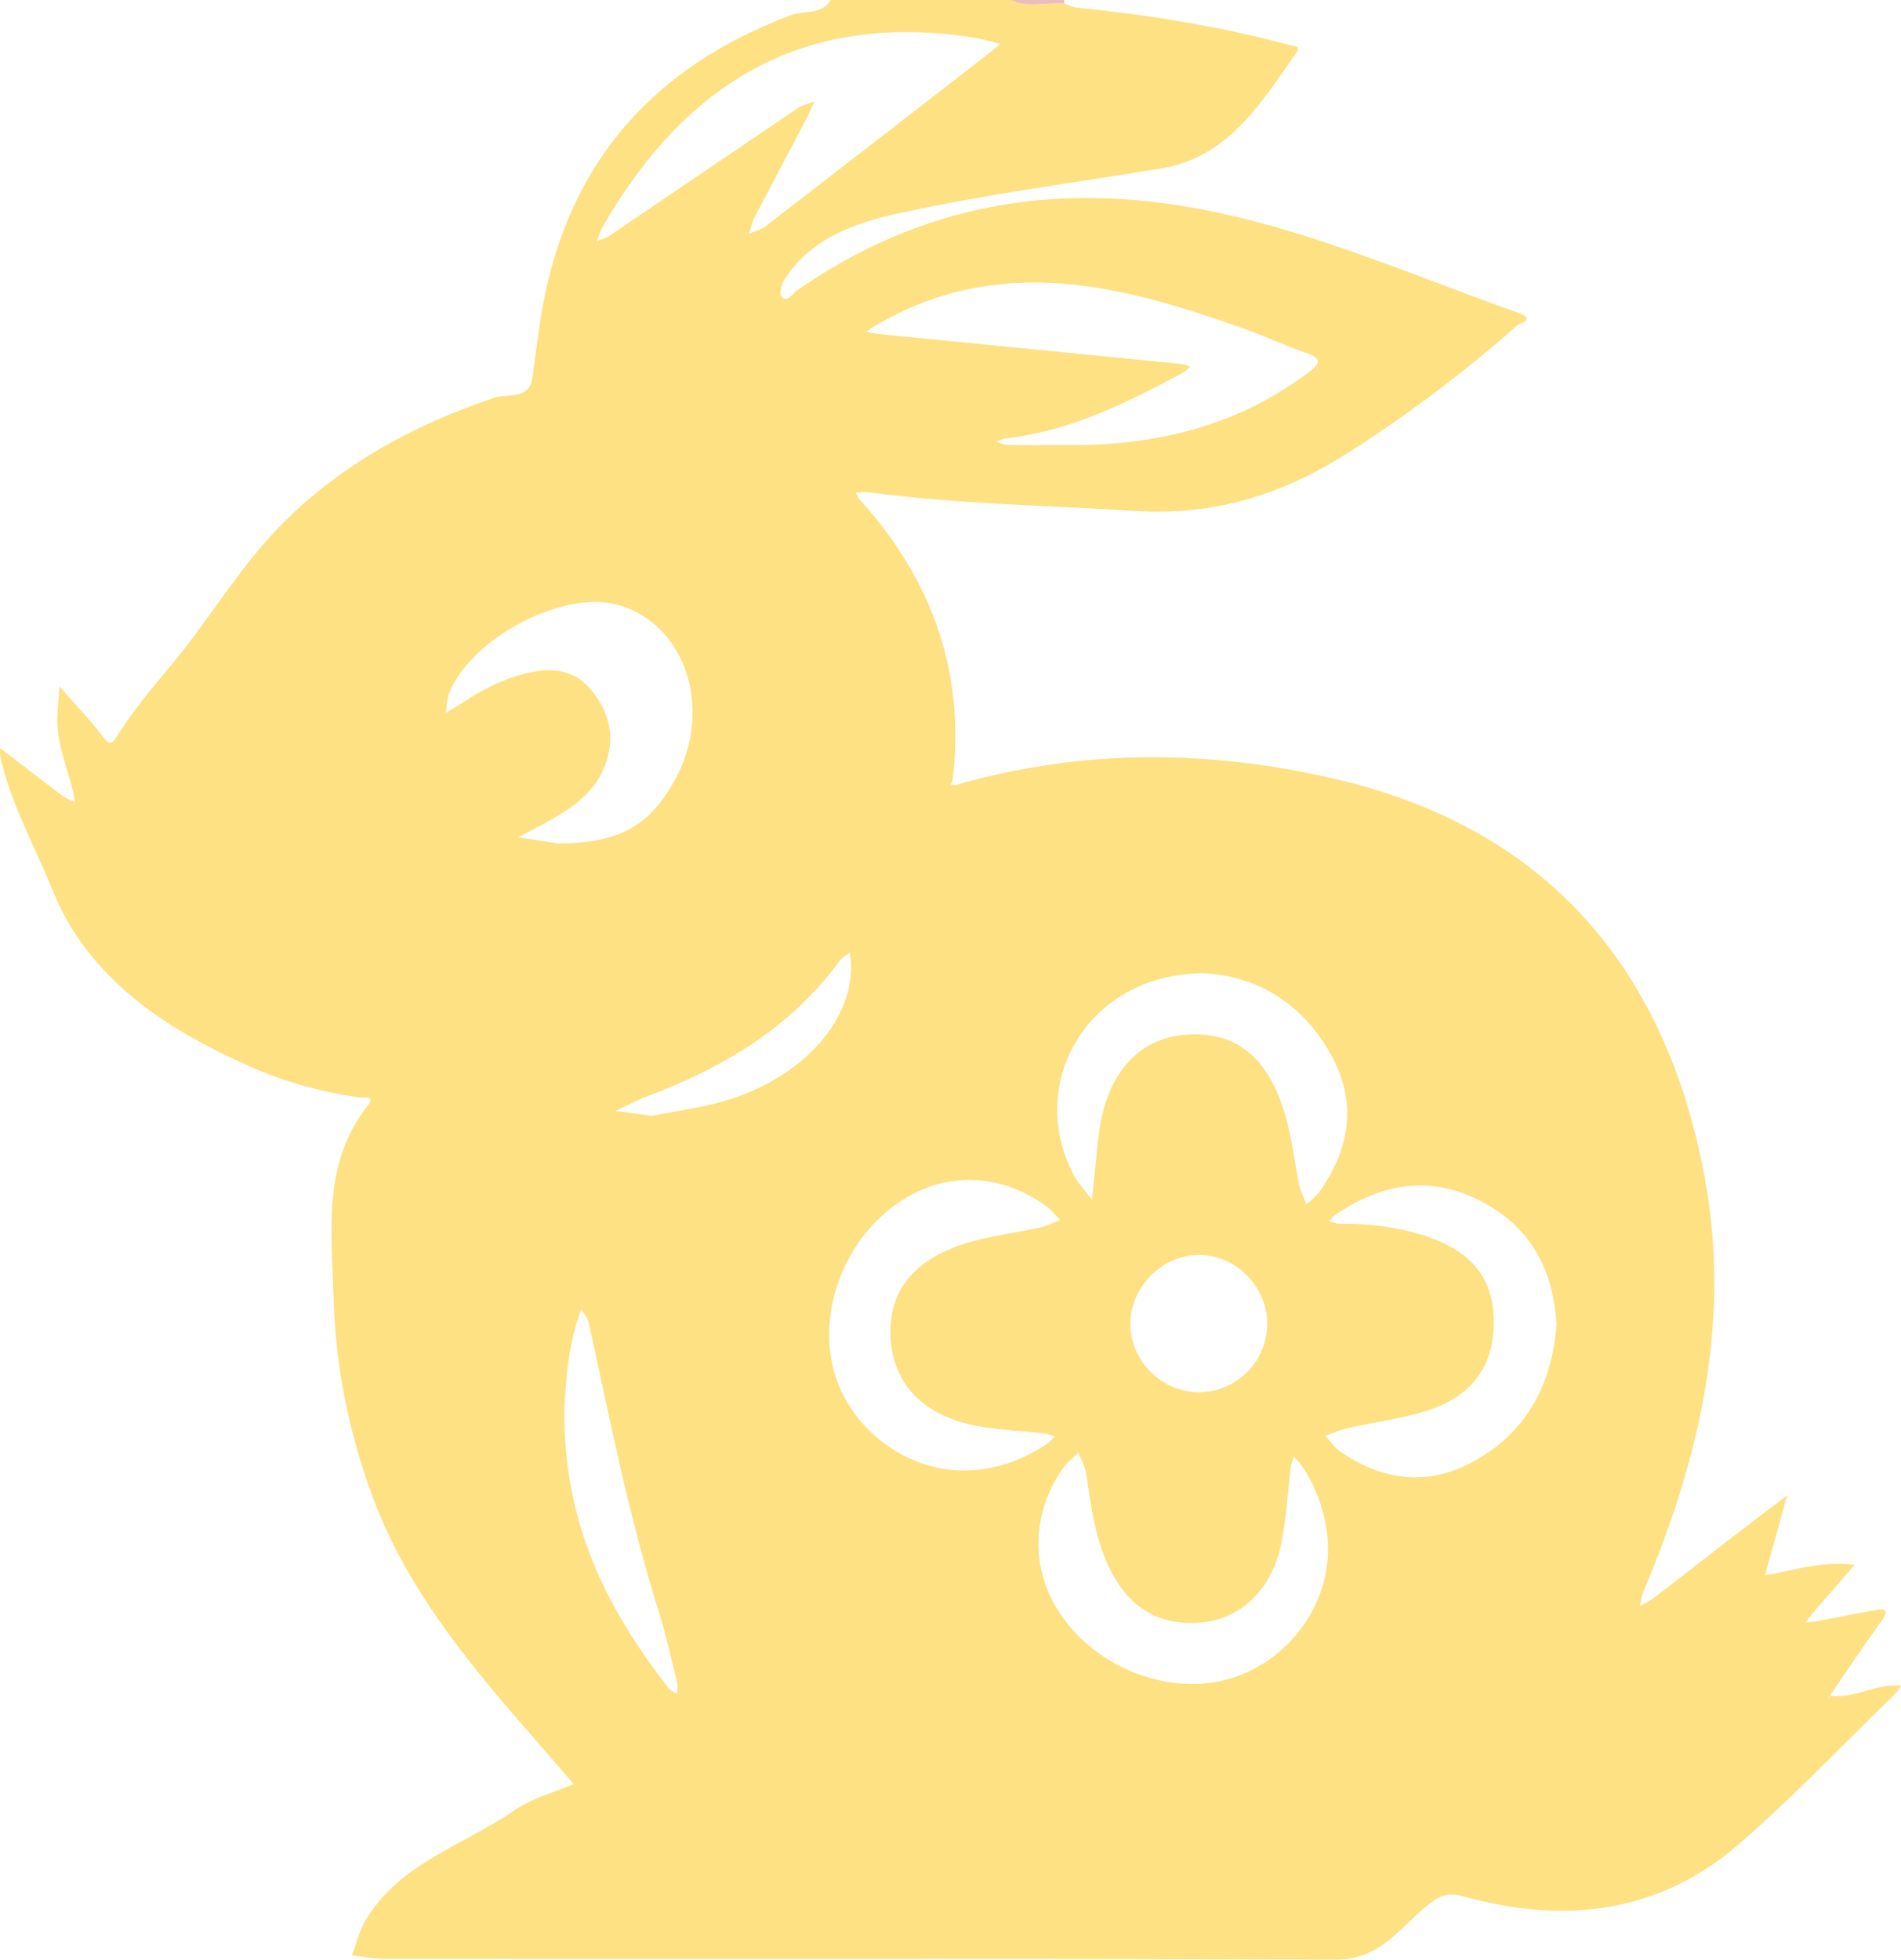   <svg xmlns="http://www.w3.org/2000/svg" viewBox="0 0 59.474 61.295" width="100%" style="vertical-align: middle; max-width: 100%; width: 100%;">
   <g>
    <g>
     <path d="M25.988,0h5.629c.545,.26,1.121,.064,1.68,.112,.127,.042,.252,.11,.382,.123,2.253,.231,4.483,.585,6.673,1.176,.156,.042,.371,.008,.193,.258-1.109,1.558-2.1,3.253-4.236,3.603-2.713,.444-5.445,.804-8.129,1.384-1.369,.296-2.787,.77-3.638,2.084-.095,.147-.171,.454-.095,.536,.198,.213,.328-.082,.468-.18,2.639-1.834,5.534-2.84,8.772-2.9,4.952-.091,9.32,1.998,13.825,3.593,.551,.195,.03,.322-.038,.382-1.661,1.469-3.425,2.8-5.297,3.992-2.023,1.288-4.159,1.973-6.609,1.82-2.806-.175-5.621-.214-8.413-.588-.127-.017-.259,.009-.388,.015,.049,.081,.087,.172,.15,.241,2.264,2.507,3.296,5.417,2.881,8.804-.02,.028-.04,.055-.061,.083,.048,.008,.097,.015,.145,.023,4.012-1.167,8.083-1.117,12.077-.151,6.473,1.565,10.156,5.91,11.366,12.377,.844,4.513-.139,8.804-1.895,12.959-.065,.154-.088,.326-.131,.49,.153-.087,.318-.159,.457-.265,.87-.668,1.732-1.345,2.601-2.015,.515-.397,1.035-.785,1.553-1.178-.178,.643-.356,1.287-.534,1.93-.052,.187-.102,.375-.152,.562,.206-.039,.413-.074,.619-.119,.719-.157,1.438-.31,2.181-.204-.436,.501-.873,1.001-1.308,1.504-.082,.095-.155,.198-.232,.298,.137-.016,.275-.023,.409-.048,.604-.113,1.205-.244,1.811-.344,.358-.059,.35,.073,.162,.336-.552,.773-1.081,1.563-1.619,2.346-.015,.022-.031,.043-.046,.065,.016,0,.032-.001,.048-.002-.006-.024-.012-.047-.018-.071,.653,.111,1.232-.237,1.857-.301,.128-.013,.258-.005,.387-.007-.066,.092-.12,.197-.2,.275-1.618,1.569-3.174,3.212-4.875,4.685-2.517,2.181-5.478,2.502-8.599,1.638-.477-.132-.726-.055-1.091,.233-.887,.7-1.512,1.745-2.908,1.74-9.939-.039-19.878-.02-29.816-.026-.325,0-.65-.069-.975-.106,.141-.372,.231-.774,.432-1.11,1.067-1.783,3.063-2.33,4.645-3.426,.547-.379,1.234-.556,1.857-.825-.469-.543-.937-1.085-1.406-1.628-.052-.06-.107-.118-.16-.179-1.88-2.169-3.678-4.39-4.704-7.129-.756-2.018-1.18-4.128-1.239-6.25-.057-2.042-.368-4.21,1.063-6.026,.263-.334-.097-.244-.216-.26-1.193-.16-2.347-.476-3.444-.962-2.659-1.18-5.073-2.744-6.203-5.542-.558-1.382-1.312-2.707-1.634-4.187,0-.08,0-.16,0-.24,.646,.496,1.289,.995,1.939,1.484,.119,.09,.268,.141,.402,.21-.027-.144-.045-.29-.081-.431-.151-.576-.362-1.142-.444-1.727-.067-.478,.019-.978,.037-1.468,.311,.348,.624,.693,.931,1.044,.158,.18,.305,.369,.453,.558,.129,.165,.23,.264,.389,.01,.487-.773,1.056-1.477,1.649-2.178,1.214-1.435,2.171-3.104,3.477-4.439,1.867-1.908,4.19-3.181,6.742-4.029,.383-.127,1.059,.09,1.161-.624,.104-.732,.184-1.468,.316-2.195,.823-4.55,3.481-7.524,7.768-9.138,.412-.155,.961,.003,1.248-.477Zm7.266,13.919c2.776,.047,5.373-.547,7.647-2.242,.382-.285,.517-.451-.061-.646-.64-.215-1.253-.512-1.89-.739-3.804-1.358-7.616-2.377-11.47-.16-.132,.076-.258,.16-.387,.24,.144,.027,.286,.065,.431,.079,3.135,.311,6.27,.618,9.404,.93,.108,.011,.212,.057,.318,.087-.086,.068-.163,.152-.258,.203-1.744,.931-3.506,1.812-5.51,2.039-.107,.012-.209,.07-.313,.107,.118,.034,.235,.096,.354,.098,.578,.01,1.156,.005,1.735,.005Zm-1.951-12.544c-.317-.078-.55-.153-.789-.191-5.086-.818-8.932,1.141-11.683,5.952-.072,.126-.105,.273-.156,.411,.136-.06,.285-.1,.405-.181,1.962-1.327,3.919-2.661,5.883-3.986,.149-.101,.34-.14,.512-.207-.076,.171-.143,.346-.23,.511-.545,1.039-1.097,2.073-1.638,3.114-.082,.157-.114,.339-.17,.51,.174-.076,.371-.121,.517-.233,2.319-1.787,4.632-3.582,6.945-5.376,.107-.083,.212-.17,.402-.323Zm6.364,29.066c-3.58,0-5.6,3.384-4.081,6.299,.148,.284,.382,.524,.576,.784,.032-.306,.065-.613,.097-.919,.043-.417,.071-.836,.132-1.25,.264-1.792,1.232-2.868,2.673-2.987,1.571-.13,2.596,.655,3.142,2.496,.214,.722,.29,1.485,.446,2.226,.042,.201,.148,.388,.225,.582,.139-.136,.304-.254,.414-.41,.923-1.31,1.164-2.719,.405-4.166-.911-1.737-2.418-2.578-4.031-2.654Zm11.026,11.005c-.088-1.812-.874-3.147-2.466-3.928-1.569-.771-3.06-.469-4.46,.486-.071,.048-.12,.129-.179,.195,.106,.027,.213,.078,.319,.077,.884-.009,1.757,.089,2.599,.355,1.274,.402,2.189,1.129,2.227,2.609,.036,1.412-.619,2.407-2.049,2.87-.828,.268-1.706,.376-2.559,.569-.226,.051-.442,.151-.662,.228,.154,.167,.283,.369,.465,.494,1.305,.897,2.699,1.099,4.119,.34,1.713-.915,2.505-2.436,2.646-4.294Zm-7.145,7.014c.001-.928-.338-1.97-.877-2.686-.057-.076-.129-.142-.193-.212-.032,.102-.081,.202-.094,.306-.097,.791-.137,1.594-.29,2.374-.288,1.465-1.267,2.402-2.525,2.508-1.416,.119-2.419-.56-3.01-2.044-.336-.842-.444-1.734-.578-2.623-.034-.223-.161-.432-.246-.648-.165,.166-.358,.311-.489,.501-1.037,1.495-1.006,3.322,.066,4.742,1.243,1.645,3.51,2.401,5.33,1.775,1.713-.589,2.903-2.224,2.905-3.993Zm-11.427-2.464c.966-.002,1.838-.303,2.635-.835,.095-.063,.169-.156,.253-.235-.123-.033-.245-.083-.37-.096-.614-.066-1.232-.098-1.842-.188-1.777-.263-2.82-1.243-2.93-2.722-.114-1.522,.719-2.573,2.506-3.078,.706-.199,1.442-.29,2.16-.448,.219-.048,.425-.154,.636-.233-.15-.15-.283-.325-.453-.446-1.508-1.078-3.267-1.078-4.728-.012-1.644,1.199-2.438,3.464-1.861,5.307,.538,1.718,2.205,2.966,3.993,2.986Zm-12.7-19.617c1.924,.011,2.876-.536,3.666-1.933,1.287-2.277,.336-5.061-1.9-5.56-1.705-.38-4.495,1.134-5.134,2.798-.073,.191-.074,.41-.108,.616,.168-.102,.34-.199,.504-.308,.584-.387,1.196-.709,1.877-.897,.8-.22,1.568-.219,2.146,.458,.594,.696,.793,1.516,.453,2.401-.286,.746-.882,1.214-1.543,1.603-.381,.224-.779,.422-1.169,.631,.5,.078,1,.156,1.209,.189Zm.236,17.643c-.052,3.615,1.331,6.304,3.259,8.778,.064,.082,.175,.125,.265,.187,.003-.117,.032-.241,.005-.35-.187-.754-.352-1.516-.585-2.256-.929-2.952-1.518-5.986-2.181-9.003-.034-.153-.154-.287-.234-.429-.048,.142-.099,.283-.143,.427-.304,.983-.345,2.003-.386,2.647Zm19.834-.475c1.167,.008,2.132-.935,2.155-2.107,.023-1.177-.974-2.193-2.146-2.188-1.141,.005-2.133,1.002-2.138,2.149-.005,1.153,.971,2.137,2.129,2.145Zm-17.1-8.648c.662-.126,1.354-.219,2.026-.393,2.527-.652,4.264-2.465,4.209-4.36-.003-.115-.03-.229-.045-.343-.099,.075-.223,.131-.293,.227-1.539,2.115-3.676,3.374-6.069,4.273-.328,.123-.638,.297-.956,.448,.362,.048,.725,.095,1.128,.148Z" fill="rgb(254,225,131)">
     </path>
     <path d="M33.293,0c.004,.037,.005,.075,.004,.112-.559-.048-1.135,.148-1.68-.112h1.677Z" fill="rgb(235, 190, 190)">
     </path>
    </g>
   </g>
  </svg>
